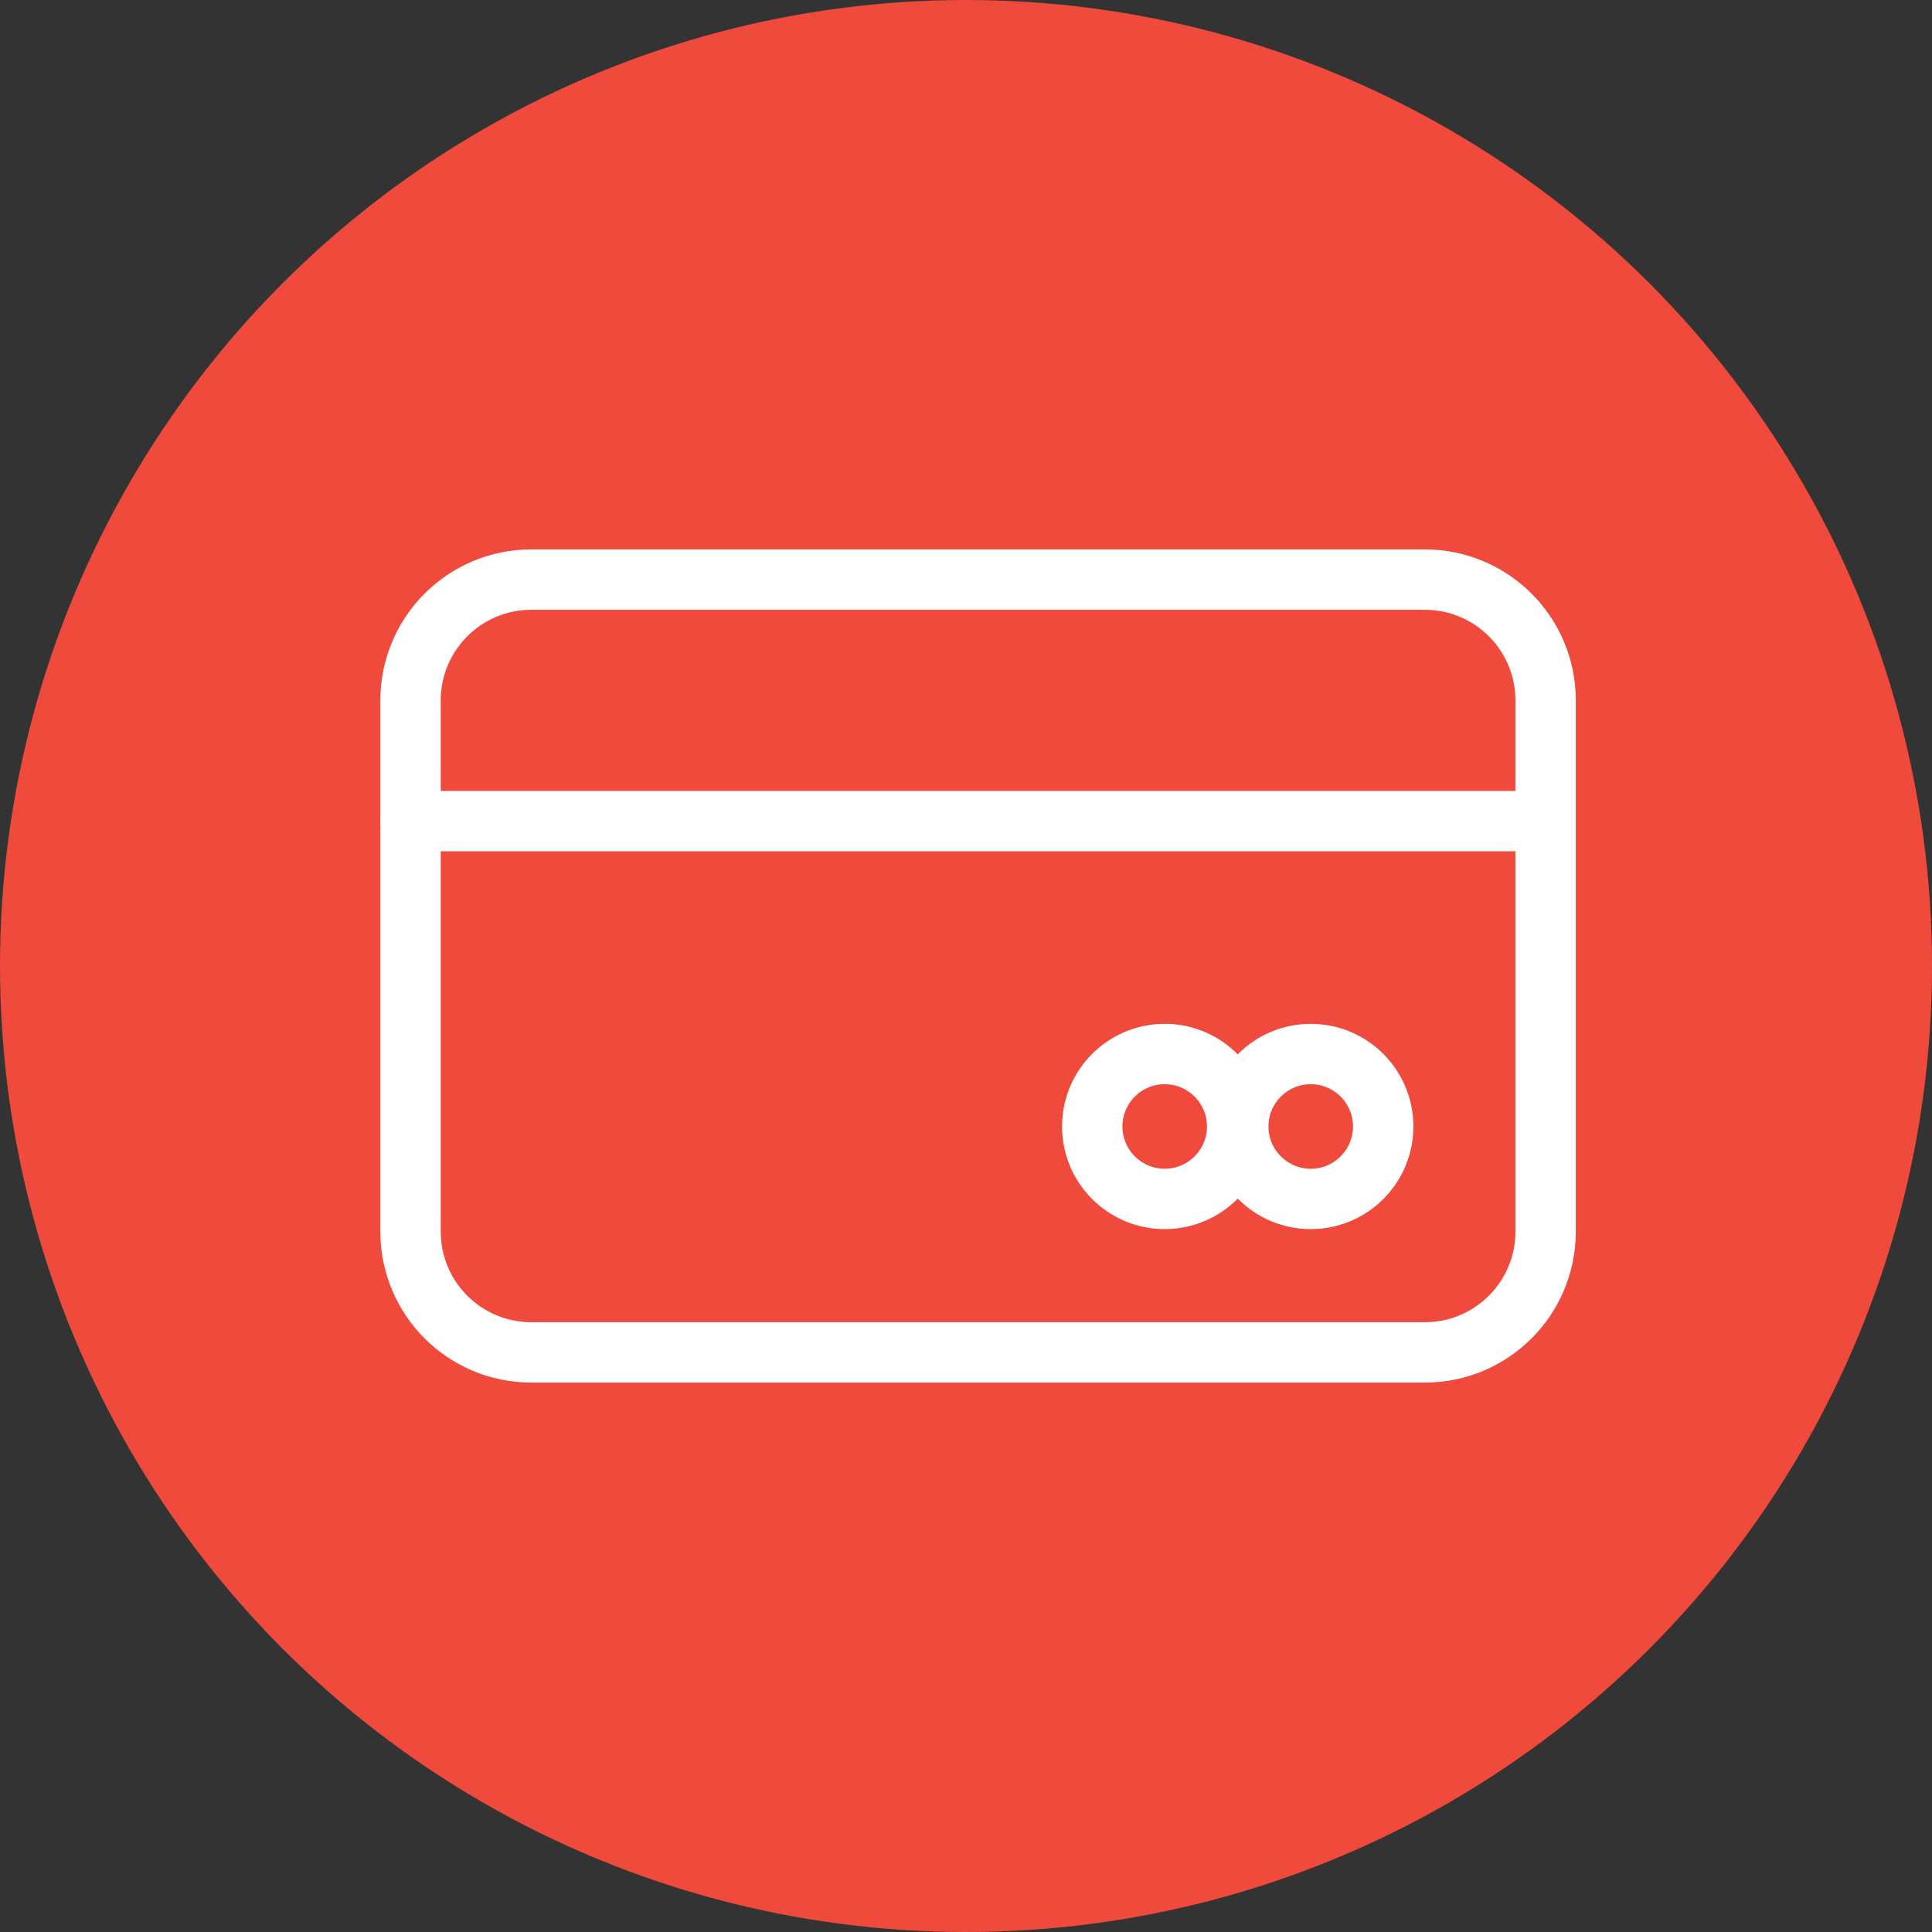 <svg width="80" height="80" viewBox="0 0 80 80" fill="none" xmlns="http://www.w3.org/2000/svg">
<rect x="0" y="0" width="80" height="80" fill="#333333" stroke="none"/>
<circle cx="40" cy="40" r="40" fill="#F04A3D"/>
<path d="M17 51V29C17 26.239 19.239 24 22 24H59C61.761 24 64 26.239 64 29V51C64 53.761 61.761 56 59 56H22C19.239 56 17 53.761 17 51Z" stroke="white" stroke-width="2.5" stroke-linecap="round"/>
<path d="M17 34H63" stroke="white" stroke-width="2.5" stroke-linecap="round"/>
<circle cx="48.228" cy="46.645" r="3" stroke="white" stroke-width="2.5" stroke-linecap="round"/>
<circle cx="54.275" cy="46.645" r="3" stroke="white" stroke-width="2.5" stroke-linecap="round"/>
</svg>
